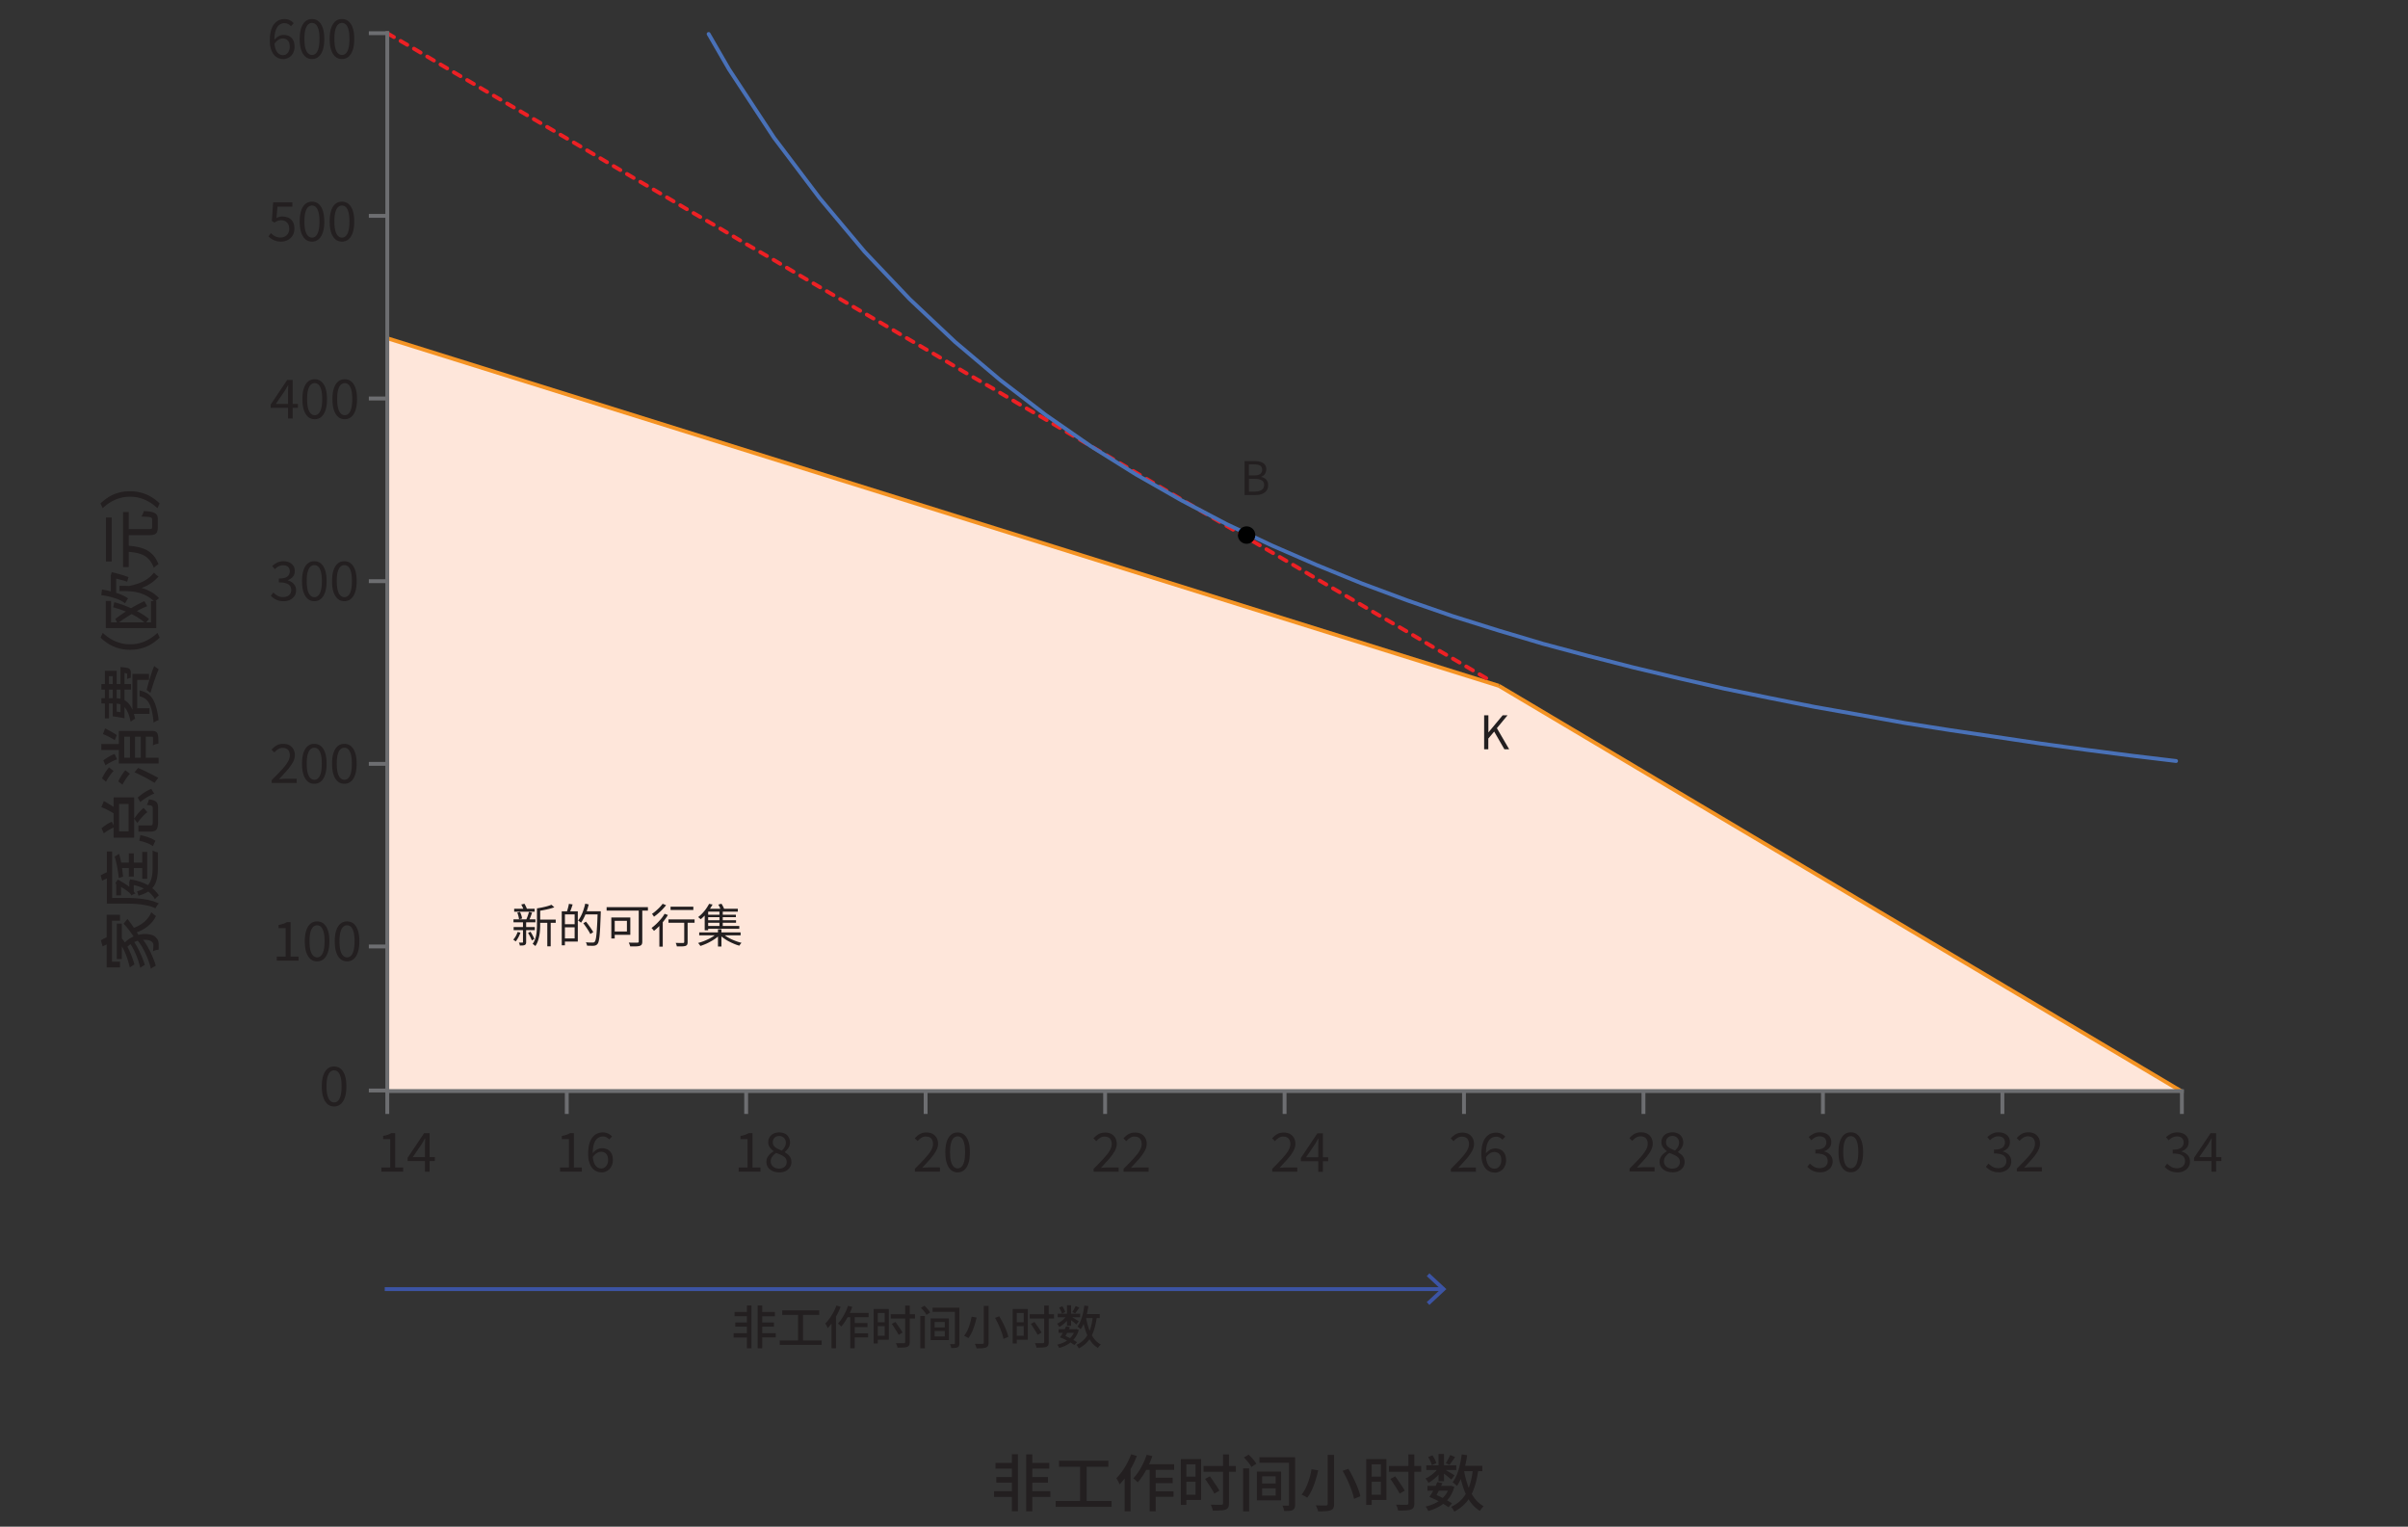 <svg xmlns="http://www.w3.org/2000/svg" version="1.1" viewBox="0 0 311.81 197.65"><rect x="0" y="0" width="311.81" height="197.65" fill="#333333" stroke="none"/><polygon points="50.15 43.79 50.15 141.18 282.53 141.31 194.1 88.79 50.15 43.79" style="fill:#fee6da"/><line x1="194.1" y1="88.79" x2="50.15" y2="43.79" style="fill:none;stroke:#f49323;stroke-linejoin:round;stroke-width:.5px"/><polyline points="50.14 4.3 53.72 6.37 57.27 8.48 60.81 10.55 64.4 12.66 67.94 14.73 71.53 16.83 75.07 18.9 78.62 21.01 82.2 23.12 85.75 25.19 89.29 27.29 92.88 29.36 96.42 31.47 100.01 33.54 103.55 35.65 107.1 37.72 110.68 39.82 114.23 41.89 117.81 44 121.36 46.07 124.9 48.18 128.49 50.25 132.03 52.35 135.62 54.43 139.16 56.53 142.71 58.6 146.29 60.71 149.84 62.81 153.38 64.89 156.97 66.99 160.51 69.06 164.1 71.17 167.64 73.24 171.19 75.35 174.77 77.42 178.32 79.52 181.9 81.59 185.45 83.7 188.99 85.77 192.58 87.88" style="fill:none;stroke:#ed2024;stroke-dasharray:1 1 1 1 1 1;stroke-linecap:round;stroke-linejoin:round;stroke-width:.5px"/><line x1="186.75" y1="166.89" x2="50.07" y2="166.89" style="fill:none;stroke:#3c54a4;stroke-linecap:square;stroke-linejoin:round;stroke-width:.5px"/><polygon points="185.09 164.85 184.75 165.21 186.56 166.89 184.75 168.57 185.09 168.94 187.29 166.89 185.09 164.85" style="fill:#3c54a4"/><line x1="50.14" y1="4.3" x2="48.01" y2="4.3" style="fill:none;stroke:#6d6e71;stroke-linecap:square;stroke-linejoin:round;stroke-width:.5px"/><line x1="50.14" y1="27.95" x2="48.01" y2="27.95" style="fill:none;stroke:#6d6e71;stroke-linecap:square;stroke-linejoin:round;stroke-width:.5px"/><line x1="50.14" y1="51.59" x2="48.01" y2="51.59" style="fill:none;stroke:#6d6e71;stroke-linecap:square;stroke-linejoin:round;stroke-width:.5px"/><line x1="50.14" y1="75.24" x2="48.01" y2="75.24" style="fill:none;stroke:#6d6e71;stroke-linecap:square;stroke-linejoin:round;stroke-width:.5px"/><line x1="50.14" y1="98.89" x2="48.01" y2="98.89" style="fill:none;stroke:#6d6e71;stroke-linecap:square;stroke-linejoin:round;stroke-width:.5px"/><line x1="50.14" y1="122.53" x2="48.01" y2="122.53" style="fill:none;stroke:#6d6e71;stroke-linecap:square;stroke-linejoin:round;stroke-width:.5px"/><line x1="50.14" y1="141.18" x2="48.01" y2="141.18" style="fill:none;stroke:#6d6e71;stroke-linecap:square;stroke-linejoin:round;stroke-width:.5px"/><line x1="282.53" y1="141.31" x2="194.1" y2="88.79" style="fill:none;stroke:#f49323;stroke-linejoin:round;stroke-width:.5px"/><line x1="50.15" y1="4.3" x2="50.15" y2="141.18" style="fill:none;stroke:#6d6e71;stroke-linecap:square;stroke-linejoin:round;stroke-width:.5px"/><line x1="50.14" y1="141.25" x2="282.53" y2="141.25" style="fill:none;stroke:#6d6e71;stroke-linecap:square;stroke-width:.5px"/><polyline points="91.76 4.4 94.4 8.97 100.23 17.83 106.13 25.64 111.96 32.59 117.79 38.72 123.69 44.28 129.52 49.2 135.41 53.72 141.25 57.77 147.08 61.41 152.97 64.77 158.81 67.84 164.7 70.62 170.53 73.16 176.36 75.54 182.26 77.74 188.09 79.76 193.99 81.61 199.82 83.35 205.65 84.91 211.55 86.42 217.38 87.81 223.21 89.14 229.1 90.35 234.94 91.51 240.83 92.55 246.66 93.6 252.5 94.52 258.39 95.39 264.22 96.26 270.12 97.07 275.95 97.82 281.78 98.52" style="fill:none;stroke:#4971b8;stroke-linecap:round;stroke-linejoin:round;stroke-width:.5px"/><circle cx="161.42" cy="69.27" r="1.13" style="fill:#000101"/><path d="M36.67 7.64c-.25 0-.48-.05-.69-.15s-.39-.25-.55-.45c-.15-.2-.27-.45-.36-.75-.09-.3-.13-.65-.13-1.05 0-.5.05-.92.15-1.28s.24-.64.42-.86c.18-.22.38-.38.61-.48.23-.1.47-.15.71-.15.27 0 .5.05.7.15.2.1.36.23.5.38l-.36.4c-.1-.12-.22-.22-.37-.29a1.064 1.064 0 00-1.11.1c-.2.14-.36.37-.48.7-.12.33-.18.77-.18 1.33 0 .41.04.76.13 1.04s.22.5.38.64c.17.14.37.22.6.22.17 0 .32-.04.45-.14.13-.09.24-.22.31-.38s.12-.35.12-.57-.03-.41-.1-.57a.806.806 0 00-.31-.37.922.922 0 00-.51-.13c-.16 0-.34.05-.53.16s-.37.29-.55.55l-.02-.5c.11-.14.23-.26.36-.36s.27-.18.42-.23c.15-.05.29-.08.42-.08.29 0 .54.06.76.17.21.11.38.29.5.51.12.23.18.51.18.85 0 .32-.07.6-.2.84s-.31.43-.54.56-.47.2-.74.2zM40.4 7.64c-.33 0-.62-.1-.85-.3-.24-.2-.42-.49-.55-.88-.13-.39-.19-.86-.19-1.42s.06-1.02.19-1.41c.13-.38.31-.67.55-.87.24-.2.52-.29.85-.29s.62.1.85.29c.24.2.42.49.55.87.13.38.19.85.19 1.41s-.06 1.03-.19 1.42c-.13.39-.31.68-.55.88-.24.2-.52.3-.85.3zm0-.52c.2 0 .37-.07.51-.22.15-.14.26-.37.34-.68.08-.31.12-.7.12-1.19s-.04-.88-.12-1.18c-.08-.3-.2-.53-.34-.67-.15-.14-.32-.21-.51-.21s-.36.07-.51.21c-.15.14-.26.36-.35.67-.08.3-.12.7-.12 1.18s.04.88.12 1.19c.08.31.2.54.35.68s.32.22.51.22zM44.28 7.64c-.33 0-.62-.1-.85-.3-.24-.2-.42-.49-.55-.88-.13-.39-.19-.86-.19-1.42s.06-1.02.19-1.41c.13-.38.31-.67.55-.87.24-.2.52-.29.85-.29s.62.1.85.29c.24.2.42.49.55.87.13.38.19.85.19 1.41s-.06 1.03-.19 1.42c-.13.39-.31.68-.55.88-.24.2-.52.3-.85.3zm0-.52c.2 0 .37-.07.51-.22.15-.14.26-.37.34-.68.08-.31.12-.7.12-1.19s-.04-.88-.12-1.18c-.08-.3-.2-.53-.34-.67-.15-.14-.32-.21-.51-.21s-.36.07-.51.21c-.15.14-.26.36-.35.67-.08.3-.12.7-.12 1.18s.04.88.12 1.19c.08.31.2.54.35.68s.32.22.51.22zM36.4 31.28c-.27 0-.5-.03-.7-.1a2.367 2.367 0 01-.94-.58l.32-.42c.1.1.21.19.33.28.12.09.25.16.41.21s.33.08.53.08.38-.05.55-.14a1 1 0 00.4-.39c.1-.17.15-.37.15-.6 0-.35-.1-.62-.29-.82-.19-.19-.45-.29-.77-.29-.17 0-.31.03-.44.08s-.26.13-.41.23l-.34-.22.17-2.4h2.49v.55h-1.93l-.13 1.48c.11-.07.23-.12.35-.15.12-.04.26-.05.42-.05.29 0 .54.06.78.16.23.11.42.28.56.51.14.23.21.53.21.89s-.08.67-.24.92c-.16.25-.37.44-.63.57-.26.13-.53.2-.81.2zM40.4 31.28c-.33 0-.62-.1-.85-.3s-.42-.49-.55-.88c-.13-.39-.19-.86-.19-1.42s.06-1.02.19-1.41c.13-.38.31-.67.55-.87.24-.2.52-.29.85-.29s.62.1.85.29c.24.2.42.49.55.87.13.38.19.85.19 1.41s-.06 1.03-.19 1.42c-.13.39-.31.68-.55.88s-.52.3-.85.3zm0-.52c.2 0 .37-.07.51-.22.15-.14.26-.37.34-.68.08-.31.12-.7.12-1.19s-.04-.88-.12-1.18c-.08-.3-.2-.53-.34-.67-.15-.14-.32-.21-.51-.21s-.36.07-.51.21c-.15.14-.26.36-.35.67-.08.3-.12.7-.12 1.18s.04.88.12 1.19c.08.31.2.53.35.68s.32.22.51.22zM44.28 31.28c-.33 0-.62-.1-.85-.3s-.42-.49-.55-.88c-.13-.39-.19-.86-.19-1.42s.06-1.02.19-1.41c.13-.38.31-.67.55-.87.24-.2.52-.29.85-.29s.62.1.85.29c.24.2.42.49.55.87.13.38.19.85.19 1.41s-.06 1.03-.19 1.42c-.13.39-.31.68-.55.88s-.52.3-.85.3zm0-.52c.2 0 .37-.07.51-.22.15-.14.26-.37.34-.68.08-.31.12-.7.12-1.19s-.04-.88-.12-1.18c-.08-.3-.2-.53-.34-.67-.15-.14-.32-.21-.51-.21s-.36.07-.51.21c-.15.14-.26.36-.35.67-.08.3-.12.7-.12 1.18s.04.88.12 1.19c.08.31.2.53.35.68s.32.22.51.22zM37.3 54.17v-3.35c0-.13 0-.28.01-.47 0-.19.02-.35.02-.48h-.03c-.07.12-.13.23-.2.35s-.14.23-.21.36l-1.17 1.71h2.86v.51h-3.53v-.42l2.14-3.19h.71v4.99h-.6zM40.75 54.27c-.33 0-.62-.1-.85-.3s-.42-.49-.55-.88c-.13-.39-.19-.86-.19-1.42s.06-1.02.19-1.41c.13-.38.31-.67.55-.87.24-.2.52-.29.85-.29s.62.1.85.29c.24.2.42.49.55.87.13.38.19.85.19 1.41s-.06 1.03-.19 1.42c-.13.39-.31.68-.55.88s-.52.3-.85.3zm0-.52c.2 0 .37-.07.51-.22.15-.14.26-.37.34-.68.08-.31.12-.7.12-1.19s-.04-.88-.12-1.18c-.08-.3-.2-.53-.34-.67-.15-.14-.32-.21-.51-.21s-.36.07-.51.21c-.15.14-.26.36-.35.67-.08.3-.12.7-.12 1.18s.04.88.12 1.19c.08.31.2.53.35.68s.32.22.51.22zM44.64 54.27c-.33 0-.62-.1-.85-.3s-.42-.49-.55-.88c-.13-.39-.19-.86-.19-1.42s.06-1.02.19-1.41c.13-.38.31-.67.55-.87.24-.2.52-.29.85-.29s.62.1.85.29c.24.2.42.49.55.87.13.38.19.85.19 1.41s-.06 1.03-.19 1.42c-.13.39-.31.68-.55.88s-.52.3-.85.3zm0-.52c.2 0 .37-.07.51-.22.15-.14.26-.37.34-.68.08-.31.12-.7.12-1.19s-.04-.88-.12-1.18c-.08-.3-.2-.53-.34-.67-.15-.14-.32-.21-.51-.21s-.36.07-.51.21c-.15.14-.26.36-.35.67-.08.3-.12.7-.12 1.18s.04.88.12 1.19c.08.31.2.53.35.68s.32.22.51.22zM36.71 77.83a2.111 2.111 0 01-1.24-.36 1.97 1.97 0 01-.4-.35l.33-.41c.15.15.33.29.53.41s.45.18.74.18c.21 0 .39-.04.54-.11.16-.07.28-.18.37-.32.09-.14.13-.3.13-.49 0-.2-.05-.37-.15-.52-.1-.15-.27-.26-.5-.34-.23-.08-.55-.12-.95-.12v-.5c.35 0 .63-.04.84-.12s.35-.19.44-.34c.09-.14.14-.3.14-.47 0-.24-.08-.44-.23-.58-.15-.14-.37-.21-.64-.21-.21 0-.4.05-.58.14s-.34.22-.49.37l-.34-.41c.2-.18.41-.33.64-.44.23-.12.49-.18.79-.18s.55.05.77.15c.22.1.4.24.53.43s.19.42.19.68c0 .3-.08.55-.25.75-.17.2-.39.34-.66.44v.03c.2.05.38.13.54.25.16.11.29.25.39.42s.15.37.15.61c0 .3-.07.55-.22.76-.15.21-.35.37-.59.49-.25.11-.53.17-.83.17zM40.7 77.83c-.33 0-.62-.1-.85-.3s-.42-.49-.55-.88c-.13-.39-.19-.86-.19-1.42s.06-1.02.19-1.41c.13-.38.31-.67.55-.87.24-.2.52-.29.85-.29s.62.1.85.29c.24.2.42.49.55.87.13.38.19.85.19 1.41s-.06 1.03-.19 1.42c-.13.39-.31.68-.55.88s-.52.3-.85.3zm0-.52c.2 0 .37-.07.52-.22.15-.14.26-.37.34-.68.08-.31.12-.7.12-1.19s-.04-.88-.12-1.18c-.08-.3-.2-.53-.34-.67-.15-.14-.32-.21-.52-.21s-.36.07-.51.21c-.15.14-.26.36-.35.67-.08.3-.12.7-.12 1.18s.04.88.12 1.19c.08.31.2.53.35.68.15.14.32.22.51.22zM44.59 77.83c-.33 0-.62-.1-.85-.3s-.42-.49-.55-.88c-.13-.39-.19-.86-.19-1.42s.06-1.02.19-1.41c.13-.38.31-.67.55-.87.24-.2.52-.29.85-.29s.62.1.85.29c.24.2.42.49.55.87.13.38.19.85.19 1.41s-.06 1.03-.19 1.42c-.13.39-.31.68-.55.88s-.52.3-.85.3zm0-.52c.2 0 .37-.07.52-.22.15-.14.26-.37.34-.68.08-.31.12-.7.12-1.19s-.04-.88-.12-1.18c-.08-.3-.2-.53-.34-.67-.15-.14-.32-.21-.52-.21s-.36.07-.51.21c-.15.14-.26.36-.35.67-.08.3-.12.7-.12 1.18s.04.88.12 1.19c.08.31.2.53.35.68.15.14.32.22.51.22zM35.18 101.38V101c.5-.5.93-.94 1.28-1.32.35-.38.62-.72.8-1.03.18-.31.27-.59.27-.86 0-.19-.03-.36-.1-.51s-.17-.26-.31-.34-.32-.12-.53-.12-.4.06-.58.17c-.18.12-.34.26-.48.42l-.37-.36c.21-.23.43-.42.67-.55.24-.14.52-.2.85-.2.31 0 .57.06.79.18.22.12.39.29.52.51.12.22.19.48.19.77 0 .31-.09.63-.27.95-.18.32-.42.66-.73 1.01s-.66.74-1.05 1.15c.13 0 .27-.02.42-.03.15-.01.29-.02.42-.02h1.45v.55h-3.23zM40.7 101.47c-.33 0-.62-.1-.85-.3s-.42-.49-.55-.88c-.13-.39-.19-.86-.19-1.42s.06-1.02.19-1.41c.13-.38.31-.67.55-.87.24-.2.52-.29.85-.29s.62.1.85.29c.24.2.42.49.55.87.13.38.19.85.19 1.41s-.06 1.03-.19 1.42c-.13.39-.31.68-.55.88s-.52.3-.85.3zm0-.52c.2 0 .37-.07.51-.22.15-.14.26-.37.34-.68.08-.31.12-.7.12-1.19s-.04-.88-.12-1.18c-.08-.3-.2-.53-.34-.67-.15-.14-.32-.21-.51-.21s-.36.07-.51.21c-.15.14-.26.36-.35.67-.08.3-.12.7-.12 1.18s.04.88.12 1.19c.08.31.2.53.35.68s.32.22.51.22zM44.59 101.47c-.33 0-.62-.1-.85-.3s-.42-.49-.55-.88c-.13-.39-.19-.86-.19-1.42s.06-1.02.19-1.41c.13-.38.31-.67.55-.87.24-.2.52-.29.85-.29s.62.1.85.29c.24.2.42.49.55.87.13.38.19.85.19 1.41s-.06 1.03-.19 1.42c-.13.39-.31.68-.55.88s-.52.3-.85.3zm0-.52c.2 0 .37-.07.51-.22.15-.14.26-.37.34-.68.08-.31.12-.7.12-1.19s-.04-.88-.12-1.18c-.08-.3-.2-.53-.34-.67-.15-.14-.32-.21-.51-.21s-.36.07-.51.21c-.15.14-.26.36-.35.67-.08.3-.12.7-.12 1.18s.04.88.12 1.19c.08.31.2.53.35.68s.32.22.51.22zM35.84 124.37v-.53h1.15v-3.68h-.92v-.41c.23-.04.43-.09.6-.15.17-.06.33-.13.47-.22h.49v4.46h1.03v.53h-2.81zM41.06 124.46c-.33 0-.62-.1-.85-.3-.24-.2-.42-.5-.55-.88-.13-.39-.19-.86-.19-1.42s.06-1.02.19-1.41c.13-.38.31-.67.55-.87s.52-.29.85-.29.62.1.85.29.42.49.55.87c.13.38.19.85.19 1.41s-.06 1.03-.19 1.42c-.13.39-.31.68-.55.88-.24.2-.52.3-.85.3zm0-.52c.2 0 .37-.07.51-.22.15-.14.26-.37.34-.68.08-.31.12-.71.12-1.19s-.04-.88-.12-1.18c-.08-.3-.2-.53-.34-.67-.15-.14-.32-.21-.51-.21s-.36.07-.51.21-.26.36-.35.67c-.08.3-.12.7-.12 1.18s.04.88.12 1.19c.08.31.2.53.35.68s.32.22.51.22zM44.94 124.46c-.33 0-.62-.1-.85-.3-.24-.2-.42-.5-.55-.88-.13-.39-.19-.86-.19-1.42s.06-1.02.19-1.41c.13-.38.31-.67.55-.87s.52-.29.85-.29.62.1.85.29.42.49.55.87c.13.38.19.85.19 1.41s-.06 1.03-.19 1.42c-.13.39-.31.68-.55.88-.24.2-.52.3-.85.3zm0-.52c.2 0 .37-.07.51-.22.15-.14.26-.37.34-.68.08-.31.12-.71.12-1.19s-.04-.88-.12-1.18c-.08-.3-.2-.53-.34-.67-.15-.14-.32-.21-.51-.21s-.36.07-.51.21-.26.36-.35.67c-.08.3-.12.7-.12 1.18s.04.88.12 1.19c.08.31.2.53.35.68s.32.22.51.22zM43.26 143.24c-.33 0-.62-.1-.85-.3s-.42-.49-.55-.88c-.13-.39-.19-.86-.19-1.42s.06-1.02.19-1.41c.13-.38.31-.67.55-.87.24-.2.52-.29.85-.29s.62.1.85.29c.24.2.42.49.55.87.13.38.19.85.19 1.41s-.06 1.03-.19 1.42c-.13.39-.31.68-.55.88s-.52.3-.85.3zm0-.52c.2 0 .37-.07.51-.22.15-.14.26-.37.34-.68.08-.31.12-.7.12-1.19s-.04-.88-.12-1.18c-.08-.3-.2-.53-.34-.67-.15-.14-.32-.21-.51-.21s-.36.07-.51.21c-.15.14-.26.36-.35.67-.08.3-.12.7-.12 1.18s.04.88.12 1.19c.08.31.2.53.35.68s.32.22.51.22zM94.99 172.6h2.07v.56h-2.07v-.56zm.13-2.75h1.84v.55h-1.84v-.55zm.09 1.36h1.73v.54h-1.73v-.54zm1.51-2.2h.59v5.54h-.59v-5.54zm1.39 0h.59v5.54h-.59v-5.54zm.24 2.2h1.87v.54h-1.87v-.54zm.03-1.36h1.96v.56h-1.96v-.56zm0 2.74h2.07v.55h-2.07v-.55zM100.97 173.54h5.43v.57h-5.43v-.57zm.32-3.9h4.79v.59h-4.79v-.59zm2.05.31h.64v3.82h-.64v-3.82zM108.3 169.01l.55.17c-.13.34-.29.68-.46 1.02s-.37.65-.57.95c-.21.3-.42.56-.64.79-.02-.04-.04-.1-.08-.18-.04-.08-.08-.15-.12-.23a.698.698 0 00-.12-.18c.19-.19.38-.41.56-.66.18-.25.34-.52.5-.8.15-.29.28-.58.39-.87zm-.62 1.59l.57-.57v4.52h-.58v-3.95zm2.13-1.55l.55.14c-.11.32-.24.64-.4.95-.15.31-.32.6-.49.88s-.35.51-.54.72c-.03-.04-.07-.08-.12-.13s-.11-.1-.17-.15c-.06-.05-.1-.09-.14-.11.18-.19.35-.4.51-.65s.31-.51.45-.79.25-.57.34-.85zm-.19.92h2.86v.55h-3.13l.27-.55zm.48.18h.58v4.4h-.58v-4.4zm.28 1.13h1.95v.52h-1.95v-.52zm0 1.33h2.03v.53h-2.03v-.53zM113.13 169.47h.53v4.45h-.53v-4.45zm.27 0h1.69v3.97h-1.69v-.51h1.16v-2.95h-1.16v-.51zm.03 1.71h1.3v.5h-1.3v-.5zm1.91-1.04h3.14v.56h-3.14v-.56zm.14 1.25l.47-.25c.1.14.22.3.33.47.12.17.23.33.34.49.11.16.19.3.25.42l-.5.29c-.06-.12-.15-.27-.25-.43-.1-.16-.21-.33-.32-.51-.11-.18-.22-.34-.33-.49zm1.74-2.37h.58v4.73c0 .18-.03.32-.08.41-.05.09-.13.16-.25.21-.12.04-.28.07-.49.08-.2.01-.46.02-.76.02-.01-.08-.04-.18-.08-.29-.04-.11-.08-.21-.13-.29h1.03c.06 0 .11-.02.13-.04s.04-.06.04-.13v-4.73zM119.17 170.37h.59v4.18h-.59v-4.18zm.09-1.06l.44-.27c.09.08.19.18.28.28.1.1.19.21.27.31s.15.2.2.28l-.48.31c-.04-.09-.1-.19-.18-.29s-.16-.21-.26-.32c-.09-.11-.19-.21-.28-.3zm1.25 1.38h2.36v2.8h-2.36v-2.8zm.25-1.39h3.2v.53h-3.2v-.53zm.26 1.85v.7h1.32v-.7h-1.32zm0 1.16v.71h1.32v-.71h-1.32zm2.62-3.01h.59v4.6c0 .14-.02.25-.05.33s-.09.14-.18.19c-.09.04-.21.07-.34.08-.14 0-.3.02-.48.02-.02-.07-.04-.16-.07-.26s-.06-.19-.1-.25h.54s.07-.01.08-.03c.01-.02.02-.04.02-.08v-4.6zM125.82 170.46l.64.11a10.187 10.187 0 01-.6 1.88c-.14.3-.29.56-.47.78a.847.847 0 00-.17-.1c-.07-.04-.13-.07-.2-.11s-.13-.06-.18-.09c.17-.21.32-.45.45-.73.13-.28.24-.58.32-.88.09-.3.15-.59.2-.85zm1.57-1.39h.62v4.74c0 .19-.03.33-.08.43-.05.09-.14.16-.26.21-.12.04-.28.07-.48.09s-.44.02-.73.02a.824.824 0 00-.06-.19c-.03-.07-.05-.14-.08-.21-.03-.07-.06-.14-.09-.19.14 0 .28.01.42.01h.57c.06 0 .1-.02.13-.04s.04-.06.04-.12v-4.74zm1.45 1.54l.55-.2c.17.28.34.58.5.9.16.32.3.64.42.94s.21.58.25.83l-.62.25c-.04-.24-.12-.52-.23-.83-.11-.31-.24-.63-.39-.96-.15-.33-.31-.64-.48-.93zM131.13 169.47h.53v4.45h-.53v-4.45zm.27 0h1.69v3.97h-1.69v-.51h1.16v-2.95h-1.16v-.51zm.03 1.71h1.3v.5h-1.3v-.5zm1.91-1.04h3.14v.56h-3.14v-.56zm.14 1.25l.47-.25c.1.14.22.3.33.47.12.17.23.33.34.49.11.16.19.3.25.42l-.5.29c-.06-.12-.15-.27-.25-.43-.1-.16-.21-.33-.32-.51-.11-.18-.22-.34-.33-.49zm1.74-2.37h.58v4.73c0 .18-.03.32-.08.41-.05.09-.13.16-.25.21-.12.04-.28.07-.49.08-.2.01-.46.02-.76.02-.01-.08-.04-.18-.08-.29-.04-.11-.08-.21-.13-.29h1.03c.06 0 .11-.02.13-.04s.04-.06.04-.13v-4.73zM138.17 170.26l.37.23a3.708 3.708 0 01-.86.95c-.17.14-.34.26-.51.35-.03-.06-.08-.14-.13-.22-.06-.08-.11-.15-.17-.2.16-.07.33-.16.49-.28.17-.12.32-.25.46-.39s.26-.29.34-.44zm1.02 1.82h.1l.09-.02.31.11c-.12.44-.31.81-.56 1.12s-.54.56-.88.76c-.34.2-.7.35-1.1.46a1.12 1.12 0 00-.11-.22c-.05-.09-.1-.16-.14-.21.36-.08.7-.2 1.01-.37.31-.17.58-.38.81-.64.22-.26.39-.57.49-.92v-.07zm-2.23-2.01h2.91v.46h-2.91v-.46zm.12 2.01h2.3v.47h-2.3v-.47zm.07-2.8l.41-.17c.08.12.16.25.23.39s.12.27.14.37l-.43.19c-.02-.11-.07-.23-.14-.38s-.14-.28-.22-.4zm.11 3.86c.09-.12.18-.27.28-.43.09-.16.18-.33.27-.51.09-.17.16-.34.22-.49l.5.1c-.06.17-.14.34-.23.52s-.18.35-.27.51c-.09.16-.17.31-.25.43l-.51-.11zm0 0l.34-.33c.21.08.43.18.67.29.23.11.45.23.66.34.21.11.38.22.53.32l-.34.37c-.14-.1-.31-.22-.52-.34s-.42-.24-.66-.36-.46-.22-.67-.3zm.9-4.16h.53v2.66h-.53v-2.66zm.45 1.42c.05.03.13.07.23.13s.21.13.33.2.22.14.32.2.16.11.2.14l-.31.4c-.05-.05-.12-.11-.22-.19-.09-.08-.19-.16-.3-.24-.11-.08-.21-.16-.31-.23s-.18-.13-.24-.17l.28-.23zm.68-1.32l.47.2c-.09.14-.18.27-.28.4-.09.13-.18.25-.26.35l-.37-.17c.05-.07.1-.15.16-.25.05-.09.1-.19.15-.28.05-.09.09-.18.13-.25zm2.21 1.35l.53.05c-.09.68-.23 1.28-.4 1.8-.18.52-.42.97-.74 1.34-.31.38-.71.69-1.2.95-.02-.04-.04-.09-.08-.15s-.07-.12-.11-.17c-.04-.06-.08-.1-.11-.14.46-.22.83-.49 1.11-.83.29-.34.51-.74.67-1.21.16-.47.27-1.02.34-1.63zm-1.09-1.41l.52.07c-.06.4-.13.78-.22 1.14-.09.37-.2.71-.33 1.02s-.27.59-.44.83c-.03-.03-.07-.07-.12-.11-.05-.05-.1-.09-.16-.13-.05-.04-.1-.08-.14-.1.16-.21.3-.46.41-.74s.21-.6.29-.93.14-.68.18-1.03zm.22 1.55c.09.52.21 1.01.37 1.46.16.46.37.86.62 1.21s.56.62.92.82c-.06.05-.13.12-.2.21s-.13.17-.17.24c-.38-.23-.7-.54-.96-.92s-.48-.82-.64-1.31-.3-1.04-.41-1.62l.47-.08zm-.3-.45h2.07v.52h-2.07v-.52zM67.02 120.65l.37.09a3.91 3.91 0 01-.61 1.14c-.04-.03-.09-.07-.15-.12-.06-.05-.12-.08-.17-.11.12-.13.23-.29.33-.46.1-.18.18-.36.24-.54zm-.53-1.63h2.84v.38h-2.84v-.38zm.02 1h2.74v.4h-2.74v-.4zm.07-2.37h2.65v.38h-2.65v-.38zm.39.5l.37-.08c.06.13.12.27.17.43s.08.3.09.41l-.39.11c-.01-.12-.04-.25-.08-.42s-.09-.31-.15-.45zm.75 1.1h.41v2.71c0 .1-.01.18-.04.24s-.07.1-.14.14a.83.83 0 01-.26.06c-.1 0-.23.01-.38.01 0-.06-.02-.12-.04-.19-.03-.07-.05-.14-.09-.19h.47c.05 0 .07-.03.07-.08v-2.7zm-.22-2.15l.41-.1c.07.12.14.25.21.4.07.15.12.27.15.38l-.42.13c-.03-.11-.08-.24-.14-.39-.07-.15-.14-.29-.21-.41zm.98.96l.42.09c-.06.18-.13.36-.2.55-.07.19-.14.34-.2.48l-.37-.08c.04-.1.08-.2.13-.32s.09-.24.13-.37.08-.24.1-.34zm-.1 2.72l.31-.16c.1.15.2.31.29.49.1.18.17.33.21.45l-.32.19c-.05-.13-.12-.29-.21-.47s-.19-.35-.28-.5zm1.15-3.19h.42v2.06c0 .22 0 .45-.02.7a5.573 5.573 0 01-.28 1.48c-.08.24-.19.45-.33.65-.02-.03-.05-.06-.1-.1s-.09-.07-.13-.1a.834.834 0 00-.12-.08c.17-.24.3-.51.38-.8s.13-.59.15-.9c.02-.3.03-.59.03-.85v-2.06zm1.88-.46l.37.33c-.19.07-.41.14-.64.2-.24.06-.48.11-.73.16s-.49.09-.73.12a.88.88 0 00-.06-.17c-.03-.07-.06-.12-.08-.17.22-.04.45-.08.69-.13.23-.05.46-.1.66-.16.21-.06.38-.12.53-.18zm-1.68 1.92h2.23v.42h-2.23v-.42zm1.14.17h.44v3.29h-.44v-3.29zM72.74 117.98h.41v4.4h-.41v-4.4zm.23 1.67h1.66v.4h-1.66v-.4zm.03-1.67h1.82v3.92H73v-.41h1.41v-3.11H73v-.4zm.66-.97l.49.08c-.06.19-.12.38-.19.57-.07.19-.14.36-.2.49l-.37-.09c.04-.1.07-.21.11-.34.03-.12.07-.25.1-.38s.05-.24.07-.34zm2.14-.02l.43.1c-.07.3-.16.59-.26.88-.1.29-.21.55-.34.81-.12.25-.25.47-.39.67a.73.73 0 01-.11-.09c-.05-.03-.09-.07-.14-.1s-.09-.05-.13-.08c.14-.18.27-.39.38-.62.12-.23.22-.48.31-.75s.17-.54.23-.82zm-.27 2.53l.35-.2c.11.14.23.29.35.46s.24.33.34.49c.11.16.19.29.25.41l-.38.24c-.06-.12-.14-.27-.24-.43-.1-.16-.21-.33-.33-.5s-.23-.33-.35-.48zm.15-1.55h1.84v.41h-1.84v-.41zm1.68 0h.43v.23c-.02.69-.05 1.27-.07 1.75-.02.48-.05.87-.08 1.17-.03.3-.07.54-.11.71s-.09.29-.15.36c-.07.09-.14.15-.21.18-.07.03-.17.06-.27.07-.1 0-.23.01-.39 0-.16 0-.33 0-.5-.02 0-.06-.02-.14-.05-.22-.03-.08-.06-.15-.1-.21.2.02.38.03.54.03h.35c.06 0 .11 0 .15-.02a.21.21 0 00.11-.08c.05-.05.09-.16.13-.32s.07-.39.1-.69c.03-.3.05-.68.08-1.15s.05-1.03.07-1.69v-.1zM78.55 117.44h5.35v.45h-5.35v-.45zm.61 1.34h.44v2.72h-.44v-2.72zm.19 0h2.27v2.24h-2.27v-.43h1.83v-1.38h-1.83v-.43zm3.35-1.2h.47v4.31c0 .16-.02.28-.07.37s-.13.15-.25.19c-.12.04-.28.06-.49.07s-.46 0-.76 0c0-.04-.02-.09-.04-.15s-.04-.12-.07-.18c-.02-.06-.05-.11-.07-.16.16 0 .32.01.47.01h.64c.06 0 .11-.02.14-.04.03-.02.04-.06.04-.13v-4.31zM86.06 118.3l.43.16a8.108 8.108 0 01-1.16 1.47c-.22.22-.43.41-.65.58-.02-.03-.05-.07-.09-.12s-.08-.1-.12-.14a.563.563 0 00-.11-.11c.21-.15.41-.32.62-.52.21-.2.4-.41.59-.63.19-.22.35-.45.48-.68zm-.24-1.29l.43.18c-.13.17-.29.35-.46.53-.17.18-.36.36-.55.52-.19.17-.38.31-.56.44-.02-.03-.04-.07-.07-.12-.03-.05-.06-.09-.1-.14s-.06-.08-.09-.1c.17-.12.34-.25.51-.4.17-.15.34-.3.49-.46s.28-.31.39-.46zm-.45 2.49l.4-.4.05.02v3.43h-.44v-3.05zm1.19-.47h3.38v.43h-3.38v-.43zm.27-1.65h2.95v.43h-2.95v-.43zm1.75 1.79h.46v2.8c0 .14-.02.25-.06.32-.04.07-.11.13-.21.17-.1.03-.25.05-.42.06s-.42 0-.71 0c0-.06-.03-.13-.05-.22-.03-.08-.06-.16-.1-.23.14 0 .28 0 .41.01s.24 0 .34 0h.2c.06 0 .1-.01.12-.03.02-.02.04-.05.04-.1v-2.79zM92.88 120.83l.35.17c-.15.16-.33.31-.52.45-.2.15-.41.28-.64.41-.23.13-.46.25-.7.35-.24.1-.46.19-.68.25-.04-.06-.08-.12-.14-.2-.06-.08-.11-.14-.16-.18.22-.06.45-.13.69-.22.24-.09.46-.19.69-.3.22-.11.43-.23.62-.36.19-.13.36-.25.49-.39zm-1.08-3.82l.47.09c-.18.32-.39.64-.64.98s-.55.64-.9.93c-.02-.03-.06-.07-.1-.1s-.08-.07-.12-.1-.08-.06-.11-.08c.22-.17.42-.35.6-.55.18-.2.34-.39.47-.59.14-.2.25-.39.34-.56zm-1.26 3.7h5.36v.38h-5.36v-.38zm1.16-3.06h3.84v.37H91.7v2.41h-.45v-2.5l.28-.28h.17zm-.3 2.23h4.33v.36H91.4v-.36zm.18-1.46h3.71v.32h-3.71v-.32zm0 .72h3.73v.32h-3.73v-.32zm1.39 1.17h.45v2.23h-.45v-2.23zm.05-3.2l.4-.11c.08.11.15.24.22.38s.12.26.15.35l-.43.14c-.03-.1-.08-.22-.14-.37-.07-.14-.13-.27-.21-.39zm.14.8h.43v2.15h-.43v-2.15zm.37 2.91c.14.13.3.26.49.39s.4.24.62.35c.22.11.45.2.69.29.24.09.47.16.69.21-.03.03-.07.07-.1.11l-.1.13c-.03.04-.06.09-.08.13-.22-.06-.46-.14-.69-.24-.24-.1-.47-.21-.7-.33-.23-.12-.44-.26-.64-.4s-.37-.29-.52-.45l.35-.18z" style="fill:#231f20"/><line x1="50.15" y1="143.96" x2="50.15" y2="141.31" style="fill:none;stroke:#6d6e71;stroke-linecap:square;stroke-linejoin:round;stroke-width:.5px"/><line x1="73.39" y1="143.96" x2="73.39" y2="141.31" style="fill:none;stroke:#6d6e71;stroke-linecap:square;stroke-linejoin:round;stroke-width:.5px"/><line x1="96.62" y1="143.96" x2="96.62" y2="141.31" style="fill:none;stroke:#6d6e71;stroke-linecap:square;stroke-linejoin:round;stroke-width:.5px"/><line x1="119.86" y1="143.96" x2="119.86" y2="141.31" style="fill:none;stroke:#6d6e71;stroke-linecap:square;stroke-linejoin:round;stroke-width:.5px"/><line x1="143.1" y1="143.96" x2="143.1" y2="141.31" style="fill:none;stroke:#6d6e71;stroke-linecap:square;stroke-linejoin:round;stroke-width:.5px"/><line x1="166.34" y1="143.96" x2="166.34" y2="141.31" style="fill:none;stroke:#6d6e71;stroke-linecap:square;stroke-linejoin:round;stroke-width:.5px"/><line x1="189.57" y1="143.96" x2="189.57" y2="141.31" style="fill:none;stroke:#6d6e71;stroke-linecap:square;stroke-linejoin:round;stroke-width:.5px"/><line x1="236.05" y1="143.96" x2="236.05" y2="141.31" style="fill:none;stroke:#6d6e71;stroke-linecap:square;stroke-linejoin:round;stroke-width:.5px"/><line x1="259.29" y1="143.96" x2="259.29" y2="141.31" style="fill:none;stroke:#6d6e71;stroke-linecap:square;stroke-linejoin:round;stroke-width:.5px"/><line x1="282.53" y1="143.96" x2="282.53" y2="141.31" style="fill:none;stroke:#6d6e71;stroke-linecap:square;stroke-linejoin:round;stroke-width:.5px"/><g><path d="M49.38 151.68v-.53h1.15v-3.68h-.92v-.41c.23-.04.43-.09.6-.15.17-.06.33-.13.47-.22h.49v4.46h1.03v.53h-2.81zM55.03 151.68v-3.35c0-.13 0-.28.01-.47 0-.19.02-.35.02-.48h-.03c-.07.12-.13.23-.2.35s-.14.23-.21.36l-1.17 1.71h2.86v.51h-3.53v-.42l2.14-3.19h.71v4.99h-.6z" style="fill:#231f20"/></g><g><path d="M72.52 151.68v-.53h1.15v-3.68h-.92v-.41c.23-.04.43-.09.6-.15.17-.06.33-.13.47-.22h.49v4.46h1.03v.53h-2.81zM77.89 151.77c-.25 0-.48-.05-.69-.15-.21-.1-.39-.25-.55-.45s-.27-.45-.36-.75c-.09-.3-.13-.65-.13-1.05 0-.5.05-.92.15-1.28s.24-.64.42-.86c.18-.22.38-.38.61-.48.23-.1.47-.15.71-.15.27 0 .5.05.7.15.2.1.36.23.5.37l-.36.4a1.062 1.062 0 00-.82-.39c-.24 0-.46.07-.66.21-.2.14-.36.37-.48.7s-.18.77-.18 1.33c0 .41.04.76.13 1.04s.22.5.38.64c.17.14.37.22.6.22.17 0 .32-.05.45-.14a.9.9 0 00.31-.38c.08-.16.12-.35.12-.57s-.03-.41-.1-.57-.17-.28-.31-.37-.31-.13-.51-.13c-.16 0-.34.05-.53.16s-.37.29-.55.55l-.02-.5c.11-.14.23-.26.36-.36s.27-.18.42-.23c.15-.05.29-.08.42-.08.29 0 .54.06.76.17.21.11.38.29.5.51.12.23.18.51.18.85 0 .32-.07.6-.2.84s-.31.43-.54.56c-.22.13-.47.2-.74.2z" style="fill:#231f20"/></g><g><path d="M95.65 151.68v-.53h1.15v-3.68h-.92v-.41c.23-.04.43-.09.6-.15.17-.06.33-.13.47-.22h.49v4.46h1.03v.53h-2.81zM100.88 151.77c-.32 0-.6-.06-.85-.17-.25-.12-.44-.28-.58-.48-.14-.21-.21-.44-.21-.71 0-.22.04-.41.14-.58.09-.17.21-.32.35-.45.15-.13.29-.23.45-.32v-.03c-.19-.13-.35-.29-.49-.48s-.21-.41-.21-.68.06-.48.19-.67c.12-.19.29-.34.5-.44.21-.1.45-.16.72-.16.29 0 .55.06.76.17.21.11.37.27.48.47s.17.43.17.69c0 .18-.04.34-.11.5-.07.15-.16.29-.27.41-.11.12-.21.22-.3.3v.03c.14.09.28.19.42.3.13.11.24.25.32.41s.12.35.12.58c0 .24-.07.47-.2.67s-.32.36-.56.48-.52.17-.84.17zm.01-.48c.2 0 .38-.04.52-.11.15-.07.26-.18.34-.31.08-.13.12-.28.12-.45s-.04-.3-.11-.42a.861.861 0 00-.3-.3c-.12-.08-.27-.16-.43-.23-.16-.07-.34-.14-.52-.21-.21.13-.37.29-.51.47-.13.18-.2.39-.2.62 0 .18.05.34.14.48.09.15.22.26.39.34.17.08.35.12.55.12zm.34-2.33c.17-.15.3-.31.39-.48.09-.17.14-.34.14-.53 0-.16-.03-.31-.1-.44s-.17-.24-.3-.32a.888.888 0 00-.47-.12c-.24 0-.43.07-.59.22-.15.15-.23.34-.23.58 0 .2.05.37.16.5s.25.24.43.33c.18.09.37.18.57.26z" style="fill:#231f20"/></g><g><path d="M118.47 151.69v-.38c.5-.5.93-.94 1.28-1.32.35-.38.62-.72.8-1.03.18-.31.27-.59.27-.86 0-.19-.03-.36-.1-.51s-.17-.26-.31-.34-.32-.12-.53-.12-.4.06-.58.17c-.18.12-.34.26-.48.42l-.37-.36c.21-.23.43-.42.67-.55.24-.14.52-.2.85-.2.31 0 .57.06.79.18.22.12.39.29.52.51.12.22.19.48.19.77 0 .31-.09.63-.27.95-.18.32-.42.66-.73 1.01s-.66.74-1.05 1.15c.13 0 .27-.02.42-.03.15-.01.29-.02.42-.02h1.45v.55h-3.23zM124 151.78c-.33 0-.62-.1-.85-.3s-.42-.49-.55-.88c-.13-.39-.19-.86-.19-1.42s.06-1.02.19-1.41c.13-.38.31-.67.55-.87.24-.2.52-.29.85-.29s.62.1.85.29c.24.2.42.49.55.87.13.38.19.85.19 1.41s-.06 1.03-.19 1.42c-.13.39-.31.68-.55.88s-.52.3-.85.3zm0-.52c.2 0 .37-.07.51-.22.15-.14.26-.37.34-.68.08-.31.12-.7.12-1.19s-.04-.88-.12-1.18c-.08-.3-.2-.53-.34-.67-.15-.14-.32-.21-.51-.21s-.36.07-.51.21c-.15.14-.26.36-.35.67-.08.3-.12.7-.12 1.18s.04.88.12 1.19c.08.31.2.53.35.68s.32.22.51.22z" style="fill:#231f20"/></g><g><path d="M141.61 151.7v-.38c.5-.5.93-.94 1.28-1.32.35-.38.62-.72.8-1.03.18-.31.27-.59.27-.86 0-.19-.03-.36-.1-.51s-.17-.26-.31-.34-.32-.12-.53-.12-.4.06-.58.17c-.18.12-.34.26-.48.42l-.37-.36c.21-.23.43-.42.67-.55.24-.14.52-.2.85-.2.31 0 .57.06.79.18.22.12.39.29.52.51.12.22.19.48.19.77 0 .31-.09.63-.27.95-.18.32-.42.66-.73 1.01s-.66.74-1.05 1.15c.13 0 .27-.02.42-.03.15-.01.29-.02.42-.02h1.45v.55h-3.23zM145.49 151.7v-.38c.5-.5.93-.94 1.28-1.32.35-.38.62-.72.8-1.03.18-.31.27-.59.27-.86 0-.19-.03-.36-.1-.51s-.17-.26-.31-.34-.32-.12-.53-.12-.4.06-.58.17c-.18.12-.34.26-.48.42l-.37-.36c.21-.23.43-.42.67-.55.24-.14.52-.2.85-.2.31 0 .57.06.79.18.22.12.39.29.52.51.12.22.19.48.19.77 0 .31-.09.63-.27.95-.18.32-.42.66-.73 1.01s-.66.74-1.05 1.15c.13 0 .27-.02.42-.03.15-.01.29-.02.42-.02h1.45v.55h-3.23z" style="fill:#231f20"/></g><g><path d="M164.74 151.7v-.38c.5-.5.93-.94 1.28-1.32.35-.38.62-.72.8-1.03.18-.31.27-.59.27-.86 0-.19-.03-.36-.1-.51s-.17-.26-.31-.34-.32-.12-.53-.12-.4.06-.58.17c-.18.12-.34.26-.48.42l-.37-.36c.21-.23.43-.42.67-.55.24-.14.52-.2.85-.2.31 0 .57.06.79.18.22.12.39.29.52.51.12.22.19.48.19.77 0 .31-.09.63-.27.95-.18.32-.42.66-.73 1.01s-.66.74-1.05 1.15c.13 0 .27-.02.42-.03.15-.01.29-.02.42-.02h1.45v.55h-3.23zM170.7 151.7v-3.35c0-.13 0-.28.01-.47 0-.19.02-.35.02-.48h-.03c-.07.12-.13.23-.2.35s-.14.23-.21.36l-1.17 1.71h2.86v.51h-3.53v-.42l2.14-3.19h.71v4.99h-.6z" style="fill:#231f20"/></g><g><path d="M187.87 151.71v-.38c.5-.5.93-.94 1.28-1.32.35-.38.62-.72.8-1.03.18-.31.27-.59.27-.86 0-.19-.03-.36-.1-.51a.732.732 0 00-.31-.34c-.14-.08-.32-.12-.53-.12s-.4.06-.58.17c-.18.12-.34.26-.48.42l-.37-.36c.21-.23.43-.42.67-.55.24-.14.52-.2.85-.2.31 0 .57.06.79.18.22.12.39.29.52.51.12.22.19.48.19.77 0 .31-.09.63-.27.95-.18.32-.42.66-.73 1.01s-.66.74-1.05 1.15c.13 0 .27-.02.42-.03.15-.01.29-.02.42-.02h1.45v.55h-3.23zM193.55 151.8c-.25 0-.48-.05-.69-.15-.21-.1-.39-.25-.55-.45-.15-.2-.27-.45-.36-.75-.09-.3-.13-.65-.13-1.05 0-.5.05-.92.15-1.28s.24-.64.42-.86c.18-.22.38-.38.61-.48.23-.1.47-.15.71-.15.27 0 .5.05.7.15.2.1.36.23.5.37l-.36.4a1.062 1.062 0 00-.82-.39c-.24 0-.46.07-.66.21-.2.14-.36.37-.48.7-.12.33-.18.77-.18 1.33 0 .41.04.76.13 1.04s.22.5.38.64c.17.14.37.22.6.22.17 0 .32-.05.45-.14a.9.9 0 00.31-.38c.08-.16.12-.35.12-.57s-.03-.41-.1-.57a.806.806 0 00-.31-.37.922.922 0 00-.51-.13c-.16 0-.34.05-.53.16s-.37.29-.55.55l-.02-.5c.11-.14.23-.26.36-.36s.27-.18.42-.23c.15-.05.29-.08.42-.08.29 0 .54.06.76.17.21.11.38.29.5.51.12.23.18.51.18.85 0 .32-.07.6-.2.84s-.31.43-.54.56c-.22.13-.47.2-.74.2z" style="fill:#231f20"/></g><g><path d="M235.67 151.76a2.111 2.111 0 01-1.24-.36c-.15-.11-.29-.22-.4-.35l.33-.41c.15.15.33.29.53.41s.45.18.74.18c.21 0 .39-.04.54-.11.16-.07.28-.18.37-.32s.13-.3.13-.49c0-.2-.05-.37-.15-.52s-.27-.26-.5-.34c-.23-.08-.55-.12-.95-.12v-.5c.35 0 .63-.04.84-.12s.35-.19.44-.34c.09-.14.14-.3.14-.47 0-.24-.08-.44-.23-.58-.15-.14-.37-.21-.64-.21-.21 0-.4.05-.58.14s-.34.22-.49.37l-.34-.41c.2-.18.41-.33.64-.44.23-.12.49-.18.79-.18s.55.05.77.15c.23.1.4.24.53.43s.19.42.19.68c0 .3-.08.55-.25.75-.17.2-.39.34-.66.44v.03c.2.05.38.13.55.25.16.11.29.25.39.42.1.17.15.37.15.61 0 .3-.08.55-.22.76s-.35.37-.59.49-.52.17-.83.17zM239.66 151.76c-.33 0-.62-.1-.85-.3s-.42-.49-.55-.88c-.13-.39-.19-.86-.19-1.42s.06-1.02.19-1.41c.13-.38.31-.67.55-.87.24-.2.52-.29.85-.29s.62.1.85.29c.24.2.42.49.55.87.13.38.19.85.19 1.41s-.06 1.03-.19 1.42c-.13.39-.31.68-.55.88s-.52.3-.85.3zm0-.52c.2 0 .37-.07.51-.22.15-.14.26-.37.34-.68.08-.31.12-.7.12-1.19s-.04-.88-.12-1.18c-.08-.3-.2-.53-.34-.67-.15-.14-.32-.21-.51-.21s-.36.07-.51.21c-.15.14-.26.36-.35.67-.08.3-.12.7-.12 1.18s.04.88.12 1.19c.08.31.2.53.35.68s.32.22.51.22z" style="fill:#231f20"/></g><g><path d="M258.8 151.76a2.111 2.111 0 01-1.24-.36c-.15-.11-.29-.22-.4-.35l.33-.41c.15.15.33.29.53.41s.45.18.74.18c.21 0 .39-.04.54-.11.16-.07.28-.18.37-.32s.13-.3.13-.49c0-.2-.05-.37-.15-.52s-.27-.26-.5-.34c-.23-.08-.55-.12-.95-.12v-.5c.35 0 .63-.04.84-.12s.35-.19.44-.34c.09-.14.14-.3.14-.47 0-.24-.08-.44-.23-.58-.15-.14-.37-.21-.64-.21-.21 0-.4.05-.58.14s-.34.22-.49.37l-.34-.41c.2-.18.41-.33.64-.44.23-.12.49-.18.79-.18s.55.05.77.15c.23.1.4.24.53.43s.19.42.19.68c0 .3-.08.55-.25.75-.17.2-.39.34-.66.44v.03c.2.05.38.13.55.25.16.11.29.25.39.42.1.17.15.37.15.61 0 .3-.08.55-.22.76s-.35.37-.59.49-.52.17-.83.17zM261.16 151.67v-.38c.5-.5.93-.94 1.28-1.32.35-.38.62-.72.8-1.03.18-.31.27-.59.27-.86 0-.19-.03-.36-.1-.51s-.17-.26-.31-.34-.32-.12-.53-.12-.4.06-.58.17c-.18.12-.34.26-.48.42l-.37-.36c.21-.23.43-.42.67-.55.24-.14.52-.2.85-.2.31 0 .57.06.79.18.22.12.39.29.52.51.12.22.19.48.19.77 0 .31-.09.63-.27.95-.18.32-.42.66-.73 1.01s-.66.74-1.05 1.15c.13 0 .27-.02.42-.03.15-.01.29-.02.42-.02h1.45v.55h-3.23z" style="fill:#231f20"/></g><g><path d="M281.94 151.77a2.111 2.111 0 01-1.24-.36c-.15-.11-.29-.22-.4-.35l.33-.41c.15.15.33.29.53.41s.45.18.74.18c.21 0 .39-.04.54-.11.16-.07.28-.18.37-.32s.13-.3.13-.49c0-.2-.05-.37-.15-.52s-.27-.26-.5-.34c-.23-.08-.55-.12-.95-.12v-.5c.35 0 .63-.04.84-.12s.35-.19.44-.34c.09-.14.14-.3.14-.47 0-.24-.08-.44-.23-.58-.15-.14-.37-.21-.64-.21-.21 0-.4.05-.58.14s-.34.22-.49.37l-.34-.41c.2-.18.41-.33.64-.44.23-.12.49-.18.79-.18s.55.05.77.15c.23.1.4.24.53.43s.19.42.19.68c0 .3-.08.55-.25.75-.17.2-.39.34-.66.44v.03c.2.05.38.13.55.25.16.11.29.25.39.42.1.17.15.37.15.61 0 .3-.08.55-.22.76s-.35.37-.59.49-.52.17-.83.17zM286.36 151.68v-3.35c0-.13 0-.28.01-.47 0-.19.02-.35.02-.48h-.03c-.07.12-.13.23-.2.35s-.14.23-.21.36l-1.17 1.71h2.86v.51h-3.53v-.42l2.14-3.19h.71v4.99h-.6z" style="fill:#231f20"/></g><g><path d="M211.01 151.67v-.38c.5-.5.93-.94 1.28-1.32.35-.38.62-.72.8-1.03.18-.31.27-.59.27-.86 0-.19-.03-.36-.1-.51s-.17-.26-.31-.34-.32-.12-.53-.12-.4.06-.58.17c-.18.12-.34.26-.48.42l-.37-.36c.21-.23.43-.42.67-.55.24-.14.52-.2.85-.2.31 0 .57.06.79.18.22.12.39.29.52.51.12.22.19.48.19.77 0 .31-.09.63-.27.95-.18.32-.42.66-.73 1.01s-.66.74-1.05 1.15c.13 0 .27-.02.42-.03.15-.01.29-.02.42-.02h1.45v.55h-3.23zM216.54 151.76c-.32 0-.6-.06-.85-.17-.25-.12-.44-.28-.58-.48-.14-.21-.21-.44-.21-.71 0-.22.04-.41.14-.58.09-.17.21-.32.35-.45.15-.13.29-.23.45-.32v-.03c-.19-.13-.35-.29-.49-.48s-.21-.41-.21-.68.06-.48.19-.67c.12-.19.29-.34.5-.44.21-.1.45-.16.72-.16.29 0 .55.06.76.17.21.11.37.27.48.47s.17.43.17.69c0 .18-.04.34-.11.5-.07.15-.16.29-.27.41-.11.12-.21.22-.3.3v.03c.14.09.28.19.42.3.13.11.24.25.32.41s.12.35.12.58c0 .24-.07.47-.2.67s-.32.36-.56.48-.52.17-.84.17zm.01-.47c.2 0 .38-.04.52-.11.15-.07.26-.18.34-.31.08-.13.12-.28.12-.45s-.04-.3-.11-.42a.861.861 0 00-.3-.3c-.12-.08-.27-.16-.43-.23-.16-.07-.34-.14-.52-.21-.21.13-.37.29-.51.47-.13.18-.2.39-.2.62 0 .18.05.34.14.48.09.15.22.26.39.34.17.08.35.12.55.12zm.34-2.34c.17-.15.3-.31.39-.48.09-.17.14-.34.14-.53 0-.16-.03-.31-.1-.44s-.17-.24-.3-.32a.888.888 0 00-.47-.12c-.24 0-.43.07-.59.22-.15.15-.23.34-.23.58 0 .2.05.37.16.5s.25.24.43.33c.18.09.37.18.57.26z" style="fill:#231f20"/></g><line x1="212.81" y1="143.96" x2="212.81" y2="141.31" style="fill:none;stroke:#6d6e71;stroke-linecap:square;stroke-linejoin:round;stroke-width:.5px"/><g><path d="M13.29 122.52l-.23-.79c.14-.08.31-.17.48-.26s.33-.15.46-.18l.26.83c-.13.03-.29.09-.47.16-.18.08-.35.16-.5.24zm.52 2.72v-6.81h1.73v.77H14.5v5.3h1.04v.74h-1.73zm1.31-1.08v-4.58h.66v4.58h-.66zm.21-2.23l.26-.63c.28.28.53.61.76 1.01.23.39.44.81.61 1.25.18.44.33.87.45 1.3-.05.03-.11.06-.19.11s-.15.1-.23.15-.14.1-.18.14c-.1-.42-.22-.83-.36-1.26-.14-.42-.31-.81-.5-1.18-.19-.36-.4-.66-.62-.9zm.67-2.34l.5-.62c.19.23.38.48.56.74.19.27.37.53.54.8.17.27.32.52.45.75l-.43.49c-.13-.23-.29-.48-.48-.74-.18-.26-.37-.52-.57-.78-.2-.25-.39-.47-.57-.65zm.33 3.18l-.32-.58c.27-.31.56-.56.89-.75.33-.19.66-.33 1-.41.34-.08.67-.12.98-.11.31 0 .58.06.82.14.24.08.41.2.52.34.13.13.21.27.26.4.04.13.07.29.07.49v.3c0 .11 0 .24-.01.36-.1 0-.22.03-.36.06-.14.03-.25.08-.36.15 0-.14.02-.28.03-.41 0-.13.01-.24.01-.32 0-.11 0-.2-.03-.27a.515.515 0 00-.14-.21c-.07-.08-.2-.15-.38-.21-.18-.05-.39-.08-.63-.08s-.5.04-.77.11-.54.19-.82.34c-.27.16-.52.37-.75.64zm.52-.57l.36-.49c.14.2.29.42.44.68.15.26.29.53.43.82.14.29.27.58.38.88.12.29.21.57.3.83-.09.04-.19.1-.3.17-.11.07-.21.14-.29.21-.06-.26-.14-.53-.23-.82s-.2-.57-.32-.86c-.12-.29-.24-.55-.37-.8s-.26-.45-.38-.62zm.44-2.07c.34-.11.66-.27.96-.46.3-.19.57-.42.8-.69s.41-.56.54-.89c.05.05.11.11.18.17s.15.12.22.18c.08.06.15.11.21.14-.17.36-.38.68-.66.96-.27.28-.58.53-.94.74-.35.21-.74.38-1.16.51l-.16-.66zm.5 1.62l.39-.53c.2.22.39.49.59.78.2.3.38.62.56.96.18.34.34.69.48 1.04.15.35.27.7.36 1.03-.09.04-.2.1-.32.17s-.23.15-.31.22c-.08-.33-.17-.66-.3-1.01-.12-.35-.27-.69-.42-1.02a9.98 9.98 0 00-.5-.93c-.18-.29-.36-.52-.53-.72zM13.22 114.02l-.18-.69c.16-.1.33-.19.52-.28.19-.09.36-.15.5-.18l.22.72a4.54 4.54 0 00-1.05.43zm.62 2.59v-6.38h.68v6.38h-.68zm0 .38v-.74h2.34a16.542 16.542 0 012.2.12c.4.05.78.12 1.15.22.37.09.71.22 1.03.37-.04.04-.09.1-.15.18-.06.08-.11.16-.16.24s-.09.15-.12.21c-.29-.14-.6-.25-.94-.33-.34-.08-.68-.14-1.04-.18s-.7-.07-1.04-.08c-.34 0-.66-.02-.95-.02h-2.34zm1-6.08l.57-.37c.09.26.17.56.24.9.07.34.12.68.17 1.04.04.35.08.69.12 1.02-.08.01-.17.04-.28.07-.11.04-.2.08-.27.12-.04-.32-.08-.65-.14-.99-.05-.34-.11-.67-.18-.98-.07-.31-.14-.58-.22-.8zm2.72 4.75s-.11.04-.18.07-.14.07-.21.1c-.07.04-.12.07-.17.1a.798.798 0 00-.13-.23c-.07-.09-.16-.17-.25-.24-.06-.05-.17-.13-.32-.24s-.34-.23-.56-.35c-.21-.12-.43-.23-.66-.33h-.02l-.1-.24.3-.43c.37.2.73.42 1.08.65.35.23.64.46.87.68.04.09.08.17.12.22s.07.11.11.16c.04.04.08.07.12.07zm-2.51.26v-1.44h.62v1.44h-.62zm.36-3.54v-.7h3.34v.7h-3.34zm1.27 1.1v-3h.65v3h-.65zm.06 1.03v-.14l-.02-.12.12-.41c.95.15 1.73.41 2.34.77.61.37 1.07.81 1.39 1.32-.05.03-.11.08-.18.14-.06.06-.13.12-.19.18s-.11.12-.14.16c-.28-.49-.68-.9-1.21-1.24-.53-.33-1.2-.56-2-.68h-.12zm0 1.03v-1.28h.58v1.28h-.58zm.99-.14c.43-.12.78-.28 1.04-.46.26-.19.47-.41.61-.66s.24-.54.3-.87c.06-.32.08-.67.08-1.05v-.82-.56-.52-.36c.05.03.12.07.2.1.08.04.16.07.25.09.09.03.16.05.23.06v2.04c0 .46-.03.88-.1 1.25s-.19.71-.37 1-.43.55-.76.77c-.33.22-.76.4-1.28.55l-.18-.56zm.69-1.63v-3.48h.64v3.48h-.64zM13.13 104.48l.32-.78c.3.18.62.36.94.56.32.2.59.38.82.55l-.29.62c-.16-.11-.34-.22-.55-.34-.21-.11-.42-.23-.63-.33-.22-.11-.42-.19-.6-.26zm.31 3.4l-.29-.65c.2-.17.43-.34.67-.5.25-.16.47-.27.66-.34l.34.7c-.12.04-.26.11-.42.19s-.32.18-.49.28c-.17.1-.32.21-.46.32zm1.27.56v-5.21h2.66v5.21h-2.66zm.71-.81h1.23v-3.54h-1.23v3.54zm2.37-1.09l-.42-.54c.11-.18.24-.35.38-.53s.29-.35.44-.5c.15-.16.28-.28.4-.38l.49.56c-.13.09-.28.21-.43.37-.15.15-.3.32-.46.5a5.6 5.6 0 00-.4.52zm.38-2.7l-.34-.58a6.972 6.972 0 011.2-.87c.2-.11.39-.2.56-.26l.38.62c-.17.05-.36.14-.57.25a7.809 7.809 0 00-1.24.84zm-.25 3.82v-.8h1.57c.12 0 .2-.03.24-.1.04-.07.05-.23.05-.48v-1.57c0-.13-.02-.23-.05-.3-.04-.06-.11-.11-.22-.14s-.28-.05-.5-.06c.04-.06.07-.13.11-.22.04-.08.07-.17.1-.26s.05-.17.06-.24c.32.04.56.09.73.17.17.08.29.19.36.34.07.16.1.37.1.64v1.7c0 .35-.03.62-.09.81s-.16.33-.3.4c-.14.07-.34.11-.59.11h-1.58zm.12 1.18l.13-.72c.34.06.69.16 1.04.28s.66.27.91.45l-.33.7c-.13-.11-.3-.21-.49-.3s-.4-.17-.62-.24c-.22-.07-.43-.13-.64-.17zM13.12 97.09v-.77h2.73v.77h-2.73zm.61 4.12l-.52-.44c.08-.17.17-.34.27-.52.11-.18.21-.35.33-.51.11-.16.22-.29.32-.39l.58.47c-.1.09-.21.21-.33.37-.12.16-.23.32-.35.5-.12.18-.22.35-.3.52zm-.4-6.17l.28-.74c.27.13.54.28.81.43s.5.3.7.43l-.26.66c-.14-.09-.29-.18-.47-.28-.17-.1-.35-.19-.54-.28-.19-.09-.36-.17-.52-.22zm.33 4.04l-.28-.64c.14-.11.3-.22.48-.33.18-.11.35-.21.52-.3s.32-.15.46-.19l.33.69c-.14.04-.29.1-.47.18-.17.08-.35.17-.53.27-.18.1-.35.21-.5.32zm2.2 2.51l-.54-.43c.07-.17.17-.34.27-.52.11-.18.22-.36.33-.52.11-.17.22-.3.31-.4l.59.46c-.1.1-.2.22-.32.38s-.23.33-.35.51-.21.36-.3.53zm-.47-6.22v-.74h4.28c.19 0 .35.02.46.07.11.05.2.14.26.28.06.13.09.31.11.52.01.21.02.47.02.77-.1.01-.22.04-.36.08a1.5 1.5 0 00-.36.15c.01-.21.02-.41.02-.59v-.38c0-.11-.06-.16-.15-.16H15.4zm0 3.47v-3.83h.7v3.09h4.45v.74h-5.15zm1.44-.49v-3.32h.65v3.32h-.65zm3.17 3c-.2-.13-.45-.28-.73-.44s-.59-.32-.91-.48c-.32-.16-.63-.31-.94-.45l.46-.56c.28.12.58.25.88.4.3.14.6.29.9.44.29.15.57.3.83.44l-.49.66zm-1.77-2.99v-3.34h.65v3.34h-.65zM13.13 89.28v-.72h3.84v.72h-3.84zm0 1.8v-.69h1.7c.3 0 .58.03.85.09s.51.18.74.37c.23.18.43.45.62.81.18.35.34.83.46 1.41-.05.02-.12.04-.19.09-.07.04-.14.09-.22.14-.07.05-.13.1-.17.14-.11-.52-.24-.94-.39-1.26-.15-.31-.31-.55-.49-.71-.18-.16-.37-.27-.58-.32s-.42-.08-.65-.08h-1.69zm1.47 1.37v-4.91h-.49V93h-.53v-6.16h1.53v5.61h-.51zm0 .29v-.68c.26.03.52.07.8.11.28.04.52.08.72.12v.7c-.21-.05-.45-.09-.73-.14-.28-.05-.54-.08-.79-.11zm1-5.67v-.71c.11 0 .18.01.23.02.27.02.47.05.62.08s.26.08.33.15c.06.05.1.12.12.19.02.07.04.15.04.23v.31c0 .13 0 .27-.01.42-.07 0-.15.02-.24.05-.09.03-.17.06-.24.09.01-.11.02-.21.02-.3v-.2-.11c0-.03-.02-.05-.04-.08a.56.56 0 00-.22-.07 6.45 6.45 0 00-.52-.06h-.09zm0 5.52v-5.76h.52v5.91l-.52-.15zm1.55-.17v-5.17h2.14v.77h-1.52v3.67h1.59v.73h-2.21zm.93-2.28v-.76c.35.08.66.2.93.35s.51.38.7.66.36.66.5 1.12.25 1.03.33 1.72c-.06.02-.13.04-.21.08-.08.03-.16.07-.24.12-.08.04-.14.09-.2.13-.06-.63-.14-1.16-.24-1.57s-.22-.74-.37-.99-.32-.44-.52-.57c-.2-.13-.43-.23-.7-.29zm1.41-.43l-.5-.39a26.715 26.715 0 01.46-1.64c.09-.28.18-.55.26-.8.09-.25.17-.47.26-.65l.58.42c-.08.17-.17.38-.26.62s-.19.51-.28.78-.19.56-.28.84-.17.56-.24.81zM16.84 84.12c-.54 0-1.05-.07-1.51-.2-.46-.14-.89-.32-1.27-.56s-.73-.51-1.04-.82l.29-.61c.3.29.64.55 1 .77s.75.39 1.17.52c.42.13.88.19 1.37.19s.95-.06 1.37-.19c.42-.12.81-.3 1.17-.52s.69-.47 1-.77l.29.61c-.31.3-.66.58-1.04.82s-.81.43-1.28.56c-.47.14-.97.2-1.51.2zM13.11 77.03l.1-.71c.67.11 1.3.26 1.89.45.59.19 1.09.42 1.49.7-.04.04-.08.1-.13.18s-.1.16-.14.24c-.05.08-.09.15-.11.22-.25-.19-.53-.36-.86-.49-.33-.14-.68-.25-1.06-.35-.38-.1-.77-.17-1.17-.22zm.58.77h.69v2.77h5.17v-2.75h.69v3.49H13.7v-3.5zm.66-2.99v-.11l-.03-.12.15-.5c.25.05.5.12.77.19s.52.15.76.22c.24.08.45.15.64.22l-.18.6c-.17-.06-.36-.13-.59-.19-.23-.06-.46-.12-.7-.18s-.47-.1-.69-.13h-.12zm0 2.21v-2.38h.69v2.38h-.69zm.31 1.61l.14-.67c.59.16 1.16.35 1.7.58.55.22 1.06.47 1.54.74s.89.55 1.26.86c-.04.04-.09.09-.15.16s-.11.14-.17.21a.96.96 0 00-.13.2c-.33-.31-.72-.59-1.16-.86-.44-.26-.92-.5-1.44-.7s-1.04-.38-1.58-.52zm.56 2.08l-.29-.58c.29-.22.61-.45.94-.68s.67-.44 1.01-.65.66-.4.98-.56c.31-.17.59-.3.84-.41l.36.65c-.26.1-.54.22-.86.38-.32.16-.65.34-.99.54-.35.2-.69.42-1.03.64-.34.22-.66.45-.96.66zm.25-4.17v-.7h.59c.31 0 .65.02 1.03.05.38.03.77.11 1.18.21.41.11.81.27 1.21.48.4.21.77.5 1.12.87-.06.03-.12.08-.2.14s-.14.12-.21.18c-.06.06-.12.12-.16.17-.31-.32-.64-.58-.99-.77-.35-.19-.7-.33-1.06-.43-.36-.09-.7-.15-1.04-.18-.33-.03-.64-.04-.91-.04h-.58zm1-.63c.56-.11 1.04-.23 1.46-.38.42-.15.79-.34 1.12-.56.33-.23.63-.51.9-.84.07.09.16.18.27.28.11.09.21.17.31.22a5.028 5.028 0 01-2.32 1.52c-.47.15-1.01.29-1.63.4l-.12-.63zM13.72 72.69v-5.7h.74v5.7h-.74zm2.21.72v-7.12h.74v7.12h-.74zm.48-4.13v-.78h2.95c.14 0 .24-.02.28-.06s.06-.14.06-.29v-.9c0-.1-.03-.17-.1-.22s-.2-.09-.4-.11c-.2-.02-.5-.04-.9-.04.04-.06.09-.14.13-.22s.08-.17.12-.26c.03-.09.06-.17.08-.24.46.03.83.07 1.09.14.26.07.44.17.55.31.11.14.16.33.16.58v1.07c0 .27-.03.47-.1.62-.06.15-.17.25-.33.31s-.37.09-.63.09h-2.95zm.1 2.17v-.81c.44.03.86.09 1.26.16.4.08.77.2 1.12.36.34.17.65.4.93.7.28.3.51.7.7 1.19-.09.04-.19.11-.31.2s-.21.18-.29.27c-.17-.44-.37-.8-.6-1.06s-.5-.47-.79-.6c-.29-.14-.61-.24-.95-.3s-.7-.1-1.07-.13zM16.84 63.6c.54 0 1.04.07 1.51.2.47.14.89.32 1.28.56s.73.51 1.04.82l-.29.61c-.31-.29-.64-.55-1-.77s-.75-.39-1.17-.52c-.42-.13-.88-.19-1.37-.19s-.95.06-1.37.19c-.42.12-.81.3-1.17.52s-.69.47-1 .77l-.29-.61c.31-.3.66-.58 1.04-.82s.81-.43 1.27-.56c.46-.14.97-.2 1.51-.2z" style="fill:#231f20"/></g><g><path d="M128.72 193.06h2.76v.74h-2.76v-.74zm.18-3.67h2.45v.74h-2.45v-.74zm.11 1.83h2.3v.72h-2.3v-.72zm2.02-2.95h.78v7.38h-.78v-7.38zm1.85.01h.79v7.38h-.79v-7.38zm.32 2.94h2.5v.72h-2.5v-.72zm.05-1.83h2.62v.74h-2.62v-.74zm0 3.67h2.76v.74h-2.76v-.74zM136.7 194.32h7.24v.76h-7.24v-.76zm.43-5.21h6.39v.78h-6.39v-.78zm2.73.42h.85v5.1h-.85v-5.1zM146.47 188.27l.74.22c-.18.45-.38.91-.62 1.36-.24.45-.49.87-.76 1.27s-.56.74-.85 1.05a2.15 2.15 0 00-.11-.24c-.05-.1-.1-.2-.16-.31-.06-.1-.11-.18-.16-.24.26-.26.5-.55.74-.88.24-.33.46-.69.66-1.07.2-.38.38-.77.52-1.16zm-.83 2.12l.76-.76V195.66h-.77v-5.26zm2.84-2.06l.74.18c-.15.43-.33.86-.53 1.27s-.42.81-.65 1.17c-.23.36-.47.68-.72.96-.04-.05-.09-.1-.16-.17s-.15-.13-.22-.2c-.08-.06-.14-.11-.19-.15.24-.25.47-.54.68-.87.22-.33.41-.68.6-1.06s.33-.76.46-1.14zm-.25 1.23h3.81v.73h-4.17l.36-.73zm.64.24h.78v5.86h-.78v-5.86zm.38 1.51h2.6v.7h-2.6v-.7zm0 1.76h2.71v.71h-2.71v-.71zM152.91 188.89h.71v5.94h-.71v-5.94zm.36 0h2.26v5.3h-2.26v-.68h1.54v-3.94h-1.54v-.68zm.04 2.28h1.73v.66h-1.73v-.66zm2.54-1.38h4.18v.75h-4.18v-.75zm.2 1.67l.62-.33c.14.19.29.4.44.63s.31.45.45.66c.14.21.25.4.34.56l-.66.39c-.08-.17-.19-.36-.33-.58-.13-.22-.28-.44-.43-.68s-.3-.45-.44-.66zm2.32-3.17h.77v6.31c0 .25-.03.43-.1.55-.07.12-.18.22-.34.28-.16.06-.38.1-.65.11-.27.02-.61.02-1.01.02-.02-.11-.05-.23-.1-.38s-.11-.28-.17-.38c.2 0 .4 0 .58.01h.79c.08 0 .15-.02.18-.05.04-.03.05-.09.05-.17v-6.3zM160.97 190.1h.78v5.57h-.78v-5.57zm.12-1.42l.59-.36a6.8 6.8 0 01.74.8c.11.14.2.26.26.38l-.64.42c-.05-.12-.13-.25-.24-.39-.1-.14-.22-.29-.34-.43-.13-.15-.25-.28-.37-.4zm1.66 1.83h3.14v3.73h-3.14v-3.73zm.33-1.85h4.26v.71h-4.26v-.71zm.35 2.47v.93h1.76v-.93h-1.76zm0 1.55v.94h1.76v-.94h-1.76zm3.49-4.02h.78v6.14c0 .19-.02.34-.07.44-.05.1-.12.19-.24.25s-.27.09-.46.11c-.18.01-.39.02-.64.02-.02-.1-.05-.21-.09-.35-.04-.14-.09-.25-.14-.34h.72c.06 0 .1-.02.11-.04s.02-.06.02-.1v-6.14zM169.83 190.21l.86.14c-.08.4-.19.81-.33 1.25-.13.44-.29.85-.47 1.25s-.39.75-.62 1.04c-.06-.04-.13-.09-.22-.14-.09-.05-.18-.1-.27-.14s-.17-.08-.24-.12c.23-.28.43-.6.6-.98.17-.38.31-.77.43-1.17s.21-.78.26-1.14zm2.1-1.86h.82v6.32c0 .26-.03.45-.1.57s-.18.22-.35.28c-.16.06-.37.1-.64.12s-.59.03-.97.03c-.02-.07-.04-.16-.08-.25-.03-.09-.07-.19-.11-.28-.04-.1-.08-.18-.12-.26.19.01.38.02.56.02h.76c.08 0 .14-.02.17-.05.03-.03.05-.08.05-.16v-6.32zm1.92 2.07l.74-.27c.23.37.45.77.66 1.2.21.43.4.85.56 1.26s.28.78.34 1.1l-.82.33c-.06-.32-.16-.69-.31-1.1s-.32-.84-.52-1.28c-.2-.44-.42-.85-.64-1.24zM176.91 188.89h.71v5.94h-.71v-5.94zm.36 0h2.26v5.3h-2.26v-.68h1.54v-3.94h-1.54v-.68zm.04 2.28h1.73v.66h-1.73v-.66zm2.54-1.38h4.18v.75h-4.18v-.75zm.2 1.67l.62-.33c.14.19.29.4.44.63s.31.45.45.66c.14.21.25.4.34.56l-.66.39c-.08-.17-.19-.36-.33-.58-.13-.22-.28-.44-.43-.68s-.3-.45-.44-.66zm2.32-3.17h.77v6.31c0 .25-.03.43-.1.55-.07.12-.18.22-.34.28-.16.06-.38.1-.65.11-.27.02-.61.02-1.01.02-.02-.11-.05-.23-.1-.38s-.11-.28-.17-.38c.2 0 .4 0 .58.01h.79c.08 0 .15-.02.18-.05.04-.03.05-.09.05-.17v-6.3zM186.3 189.95l.5.3c-.13.21-.29.43-.5.65-.2.22-.42.43-.65.61-.23.19-.46.34-.68.47-.04-.09-.1-.18-.18-.3-.08-.11-.15-.2-.22-.27.22-.09.44-.21.66-.37s.43-.33.62-.52.34-.39.46-.58zm1.36 2.42h.13l.12-.02.41.15c-.17.59-.41 1.09-.74 1.5-.33.41-.72.75-1.17 1.01-.45.26-.94.46-1.47.61-.03-.09-.08-.19-.15-.3-.07-.11-.13-.21-.19-.28.48-.11.93-.27 1.35-.49s.78-.51 1.08-.85.51-.76.65-1.23v-.1zm-2.97-2.67h3.88v.61h-3.88v-.61zm.15 2.67h3.06v.62h-3.06v-.62zm.1-3.74l.54-.22c.11.16.22.33.31.52.1.19.16.35.19.49l-.58.26a2.64 2.64 0 00-.18-.51c-.09-.19-.19-.38-.29-.54zm.15 5.16c.12-.17.25-.36.37-.58.12-.22.24-.44.36-.68.11-.23.21-.45.29-.66l.66.13c-.08.22-.19.45-.3.69-.12.23-.24.46-.36.68-.12.22-.23.41-.34.57l-.68-.15zm0 0l.46-.44a14.44 14.44 0 011.77.85c.27.15.51.29.7.43l-.46.5c-.19-.14-.42-.29-.69-.45s-.57-.32-.88-.48c-.31-.15-.61-.29-.9-.4zm1.19-5.56h.7v3.54h-.7v-3.54zm.61 1.9c.07.04.17.1.31.18.14.08.29.17.44.26s.3.18.43.26c.13.08.22.14.27.18l-.41.54c-.07-.06-.17-.15-.29-.25-.12-.1-.25-.21-.4-.32-.14-.11-.28-.22-.41-.31-.13-.1-.24-.17-.32-.23l.37-.31zm.9-1.76l.63.26c-.12.18-.25.36-.37.54-.13.18-.24.33-.35.47l-.49-.22a4.747 4.747 0 00.41-.71l.17-.34zm2.94 1.81l.7.06c-.12.91-.3 1.71-.54 2.4-.24.69-.56 1.29-.98 1.79s-.95.93-1.6 1.27c-.02-.05-.06-.12-.1-.2-.05-.08-.1-.15-.15-.23s-.1-.14-.15-.19c.61-.29 1.1-.66 1.48-1.1.38-.45.68-.99.89-1.62.21-.63.36-1.36.45-2.18zm-1.45-1.89l.7.1c-.08.53-.17 1.04-.3 1.52-.12.49-.27.94-.44 1.36-.17.42-.36.79-.58 1.1-.04-.04-.09-.09-.16-.15l-.21-.18c-.07-.06-.13-.1-.19-.14.21-.28.4-.61.55-.99.15-.38.28-.8.38-1.24.1-.45.19-.9.24-1.37zm.29 2.06c.12.69.28 1.34.5 1.95.21.61.49 1.14.83 1.61s.75.83 1.22 1.09c-.08.06-.17.16-.26.28-.1.12-.17.23-.23.32a4.25 4.25 0 01-1.28-1.22c-.35-.5-.63-1.09-.86-1.75s-.4-1.38-.54-2.16l.63-.11zm-.39-.59h2.76v.7h-2.76v-.7z" style="fill:#231f20"/></g><path d="M161.16 64.09v-4.4h1.3c.3 0 .56.04.79.11.23.07.4.19.53.34.13.16.19.36.19.62 0 .14-.03.28-.08.41s-.12.24-.22.34c-.1.09-.21.16-.35.21v.03c.26.05.47.16.64.34.17.18.25.41.25.71s-.07.53-.21.72c-.14.19-.34.33-.59.43s-.54.14-.87.14h-1.4zm.56-2.54h.65c.38 0 .65-.06.82-.19.16-.13.25-.3.25-.53 0-.26-.09-.44-.26-.55s-.43-.16-.78-.16h-.68v1.43zm0 2.09h.77c.38 0 .67-.07.88-.21.21-.14.32-.36.32-.65 0-.28-.1-.48-.31-.6-.21-.13-.5-.19-.89-.19h-.77v1.66zM192.18 97v-4.4h.55v2.21h.01l1.84-2.21h.63l-1.38 1.67 1.59 2.73h-.62l-1.32-2.29-.76.9V97h-.55z" style="fill:#231f20"/></svg>